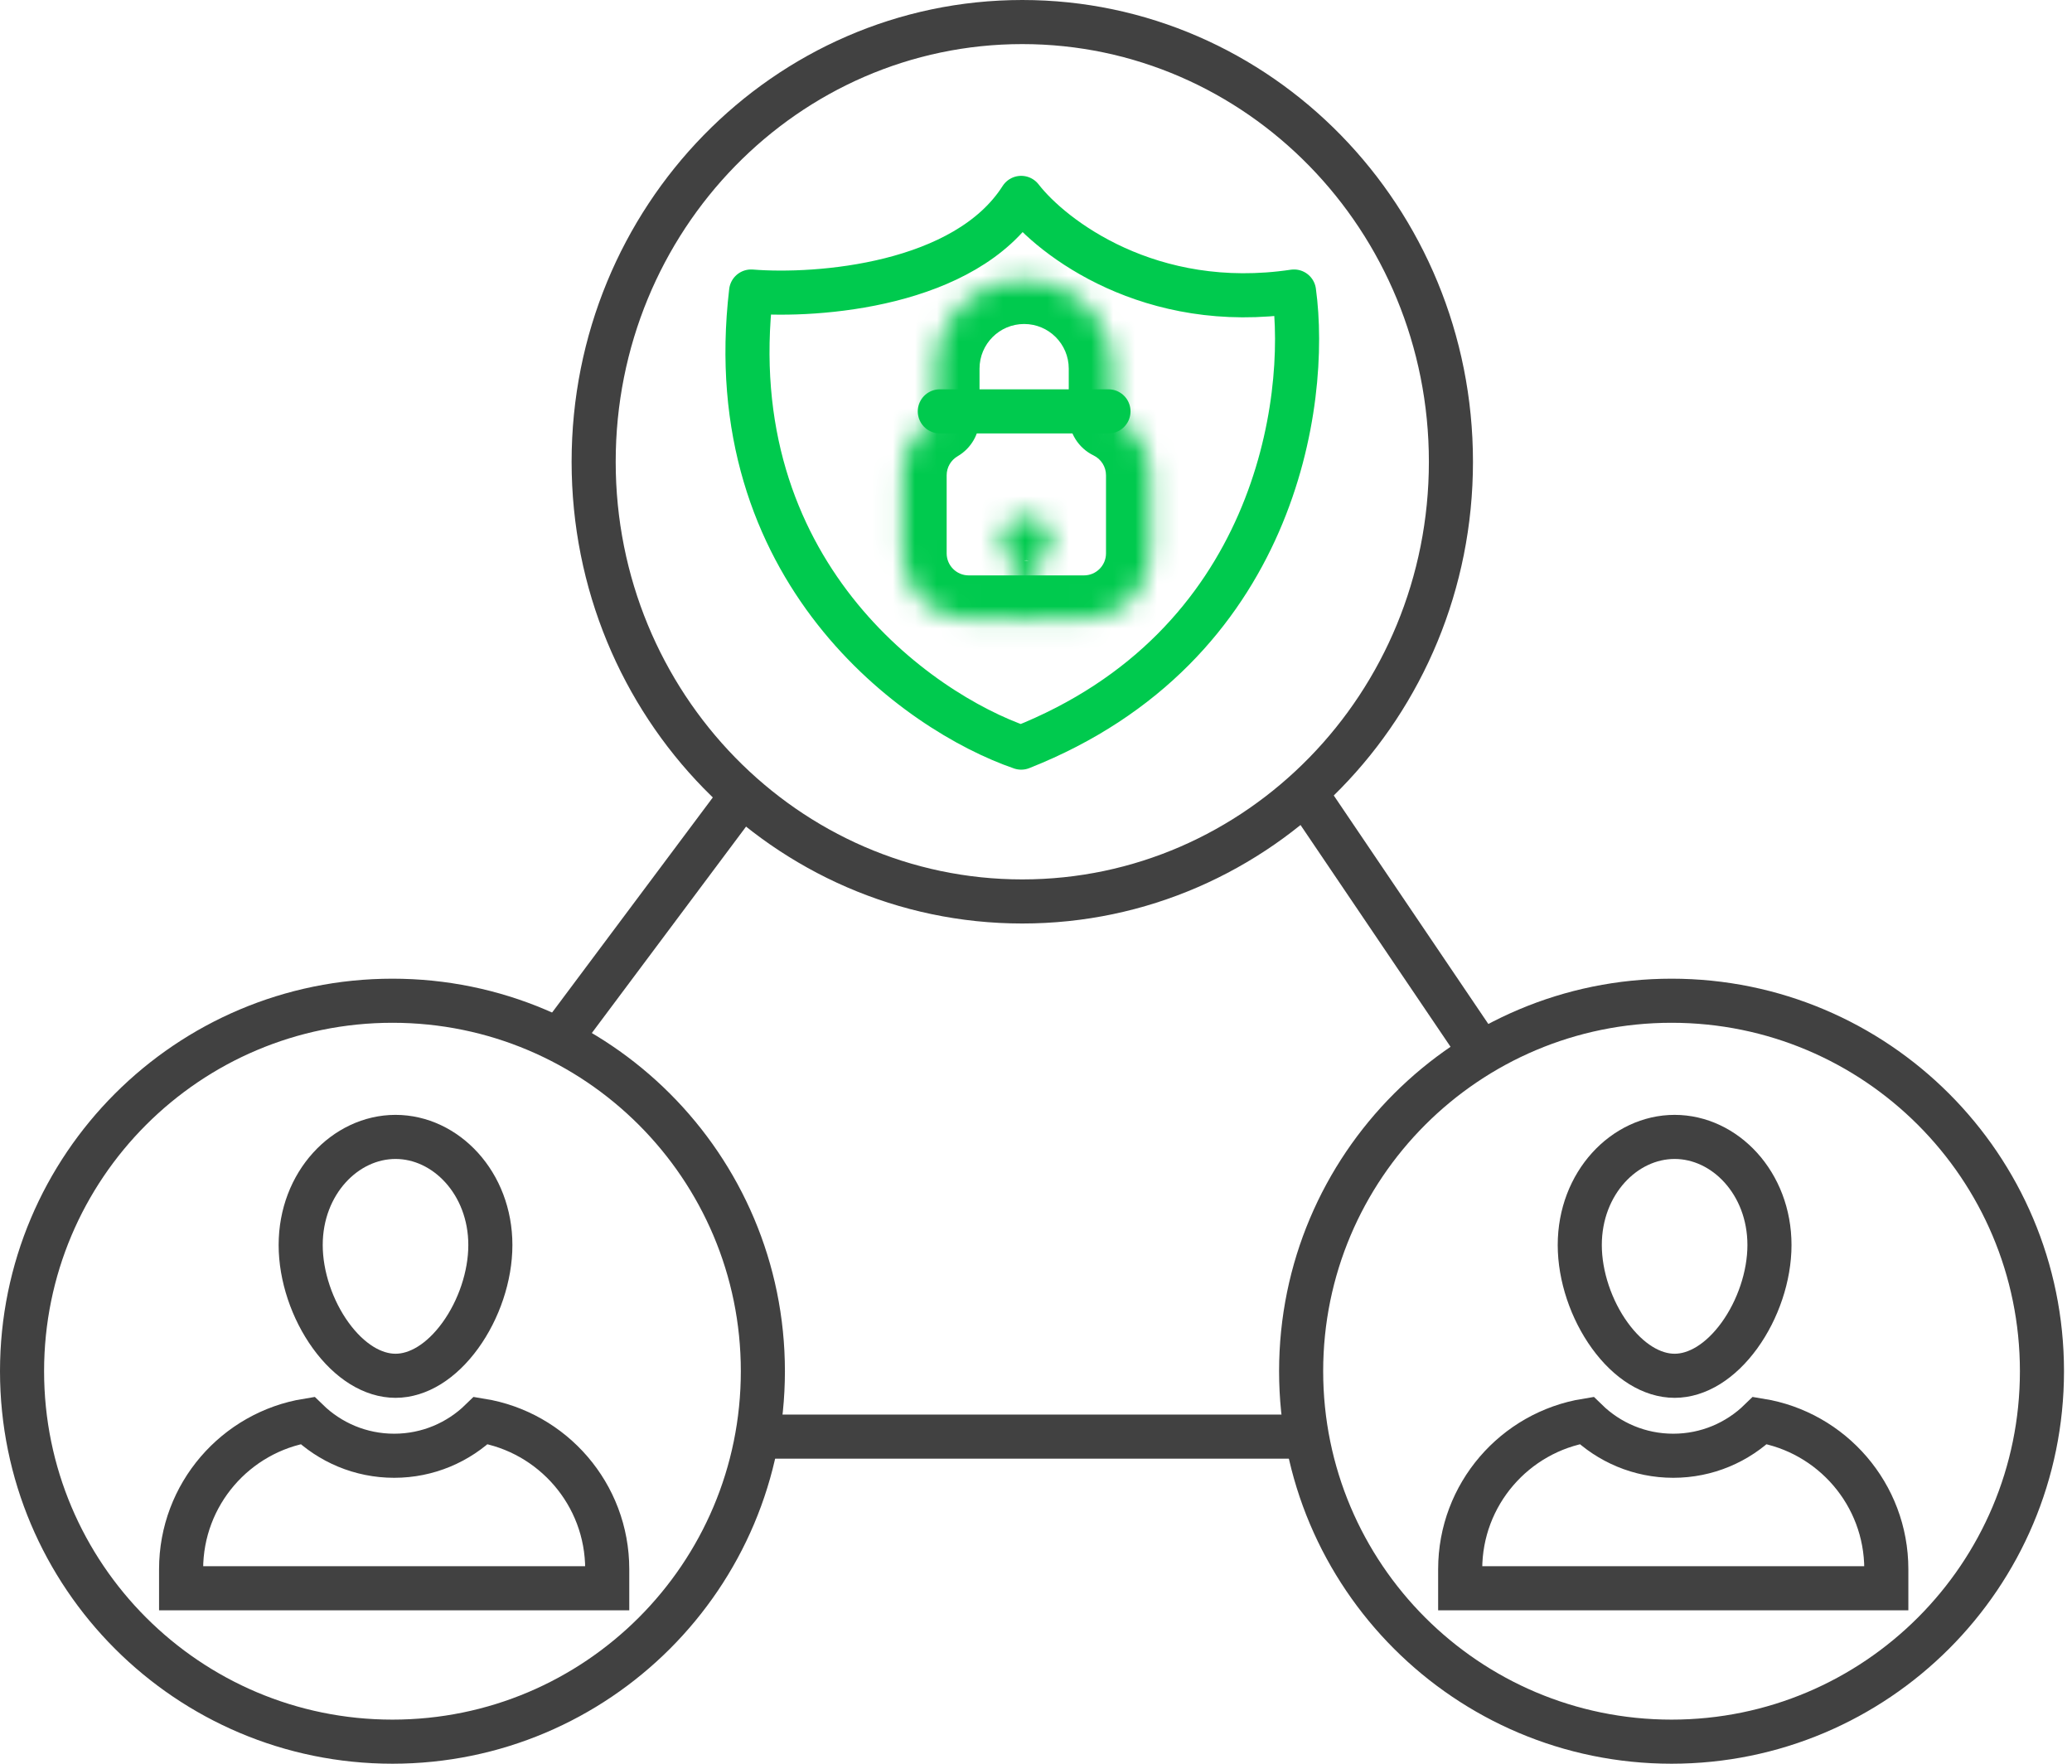 <svg width="94" height="80" viewBox="0 0 94 80" fill="none" xmlns="http://www.w3.org/2000/svg">
<path d="M22.246 56.474C22.246 57.882 21.727 59.411 20.883 60.576C20.031 61.752 18.971 62.404 17.944 62.404C16.916 62.404 15.856 61.752 15.004 60.576C14.16 59.411 13.641 57.882 13.641 56.474C13.641 53.661 15.666 51.569 17.944 51.569C20.221 51.569 22.246 53.661 22.246 56.474Z" stroke="#414141" stroke-width="2"/>
<path d="M80.275 56.474C80.275 57.882 79.755 59.411 78.912 60.576C78.059 61.752 76.999 62.404 75.972 62.404C74.944 62.404 73.884 61.752 73.032 60.576C72.188 59.411 71.669 57.882 71.669 56.474C71.669 53.661 73.694 51.569 75.972 51.569C78.25 51.569 80.275 53.661 80.275 56.474Z" stroke="#414141" stroke-width="2"/>
<path d="M8.216 71.177C8.216 67.778 10.698 64.958 13.947 64.431C14.963 65.42 16.351 66.031 17.882 66.031C19.412 66.031 20.801 65.42 21.816 64.431C25.066 64.958 27.548 67.778 27.548 71.177V72.042H17.882H8.216V71.177Z" stroke="#414141" stroke-width="2"/>
<path d="M66.244 71.177C66.244 67.778 68.726 64.958 71.976 64.431C72.991 65.42 74.379 66.031 75.91 66.031C77.441 66.031 78.829 65.42 79.844 64.431C83.094 64.958 85.576 67.778 85.576 71.177V72.042H75.91H66.244V71.177Z" stroke="#414141" stroke-width="2"/>
<path d="M65.824 20.945C65.824 31.983 57.095 40.889 46.378 40.889C35.66 40.889 26.932 31.983 26.932 20.945C26.932 9.907 35.66 1 46.378 1C57.095 1 65.824 9.907 65.824 20.945Z" stroke="#414141" stroke-width="2"/>
<path d="M46.328 8.976C43.79 12.956 37.102 13.466 34.075 13.223C32.582 25.89 41.622 32.293 46.328 33.911C57.873 29.348 59.391 18.218 58.706 13.223C52.188 14.194 47.738 10.796 46.328 8.976Z" stroke="#00CA4E" stroke-width="2" stroke-linecap="round" stroke-linejoin="round"/>
<mask id="path-7-inside-1_2391_3198" fill="white">
<path fill-rule="evenodd" clip-rule="evenodd" d="M46.462 12.696C44.239 12.696 42.438 14.498 42.438 16.721V18.966C41.546 19.486 40.947 20.453 40.947 21.559V25.099C40.947 26.755 42.29 28.099 43.947 28.099H49.176C50.833 28.099 52.176 26.755 52.176 25.099V21.559C52.176 20.372 51.487 19.346 50.486 18.859V16.721C50.486 14.498 48.685 12.696 46.462 12.696Z"/>
</mask>
<path d="M42.438 18.966L43.446 20.693C44.06 20.335 44.438 19.677 44.438 18.966H42.438ZM50.486 18.859H48.486C48.486 19.625 48.923 20.323 49.612 20.658L50.486 18.859ZM44.438 16.721C44.438 15.603 45.344 14.696 46.462 14.696V10.696C43.135 10.696 40.438 13.394 40.438 16.721H44.438ZM44.438 18.966V16.721H40.438V18.966H44.438ZM42.947 21.559C42.947 21.193 43.143 20.87 43.446 20.693L41.429 17.238C39.949 18.102 38.947 19.712 38.947 21.559H42.947ZM42.947 25.099V21.559H38.947V25.099H42.947ZM43.947 26.099C43.395 26.099 42.947 25.651 42.947 25.099H38.947C38.947 27.86 41.186 30.099 43.947 30.099V26.099ZM49.176 26.099H43.947V30.099H49.176V26.099ZM50.176 25.099C50.176 25.651 49.728 26.099 49.176 26.099V30.099C51.938 30.099 54.176 27.86 54.176 25.099H50.176ZM50.176 21.559V25.099H54.176V21.559H50.176ZM49.612 20.658C49.95 20.823 50.176 21.166 50.176 21.559H54.176C54.176 19.578 53.024 17.869 51.361 17.061L49.612 20.658ZM48.486 16.721V18.859H52.486V16.721H48.486ZM46.462 14.696C47.58 14.696 48.486 15.603 48.486 16.721H52.486C52.486 13.394 49.789 10.696 46.462 10.696V14.696Z" fill="#00CA4E" mask="url(#path-7-inside-1_2391_3198)"/>
<mask id="path-9-inside-2_2391_3198" fill="white">
<path fill-rule="evenodd" clip-rule="evenodd" d="M46.925 25.654C47.377 25.502 47.703 25.075 47.703 24.571C47.703 23.939 47.192 23.428 46.561 23.428C45.93 23.428 45.418 23.939 45.418 24.571C45.418 25.074 45.743 25.501 46.195 25.654V27.05C46.195 27.251 46.358 27.415 46.56 27.415C46.761 27.415 46.925 27.251 46.925 27.05V25.654Z"/>
</mask>
<path d="M46.925 25.654L46.288 23.758C45.474 24.032 44.925 24.795 44.925 25.654H46.925ZM46.195 25.654H48.195C48.195 24.796 47.648 24.033 46.834 23.759L46.195 25.654ZM45.703 24.571C45.703 24.189 45.951 23.871 46.288 23.758L47.561 27.55C48.804 27.133 49.703 25.959 49.703 24.571H45.703ZM46.561 25.428C46.087 25.428 45.703 25.044 45.703 24.571H49.703C49.703 22.835 48.296 21.428 46.561 21.428V25.428ZM47.418 24.571C47.418 25.044 47.034 25.428 46.561 25.428V21.428C44.825 21.428 43.418 22.835 43.418 24.571H47.418ZM46.834 23.759C47.171 23.872 47.418 24.19 47.418 24.571H43.418C43.418 25.958 44.316 27.13 45.556 27.549L46.834 23.759ZM48.195 27.05V25.654H44.195V27.05H48.195ZM46.56 25.415C47.463 25.415 48.195 26.147 48.195 27.05H44.195C44.195 28.356 45.254 29.415 46.56 29.415V25.415ZM44.925 27.05C44.925 26.147 45.657 25.415 46.56 25.415V29.415C47.866 29.415 48.925 28.356 48.925 27.05H44.925ZM44.925 25.654V27.05H48.925V25.654H44.925Z" fill="#00CA4E" mask="url(#path-9-inside-2_2391_3198)"/>
<path d="M42.637 18.659H50.288" stroke="#00CA4E" stroke-width="2" stroke-linecap="round" stroke-linejoin="round"/>
<path d="M34.609 62.196C34.609 71.477 27.085 79 17.804 79C8.524 79 1 71.477 1 62.196C1 52.915 8.524 45.392 17.804 45.392C27.085 45.392 34.609 52.915 34.609 62.196Z" stroke="#414141" stroke-width="2"/>
<path d="M92.637 62.196C92.637 71.477 85.113 79 75.833 79C66.552 79 59.028 71.477 59.028 62.196C59.028 52.915 66.552 45.392 75.833 45.392C85.113 45.392 92.637 52.915 92.637 62.196Z" stroke="#414141" stroke-width="2"/>
<path d="M33.412 36.404L25.718 46.7M58.845 35.407L66.931 47.359M34.95 65.164H58.689" stroke="#414141" stroke-width="2"/>
</svg>
